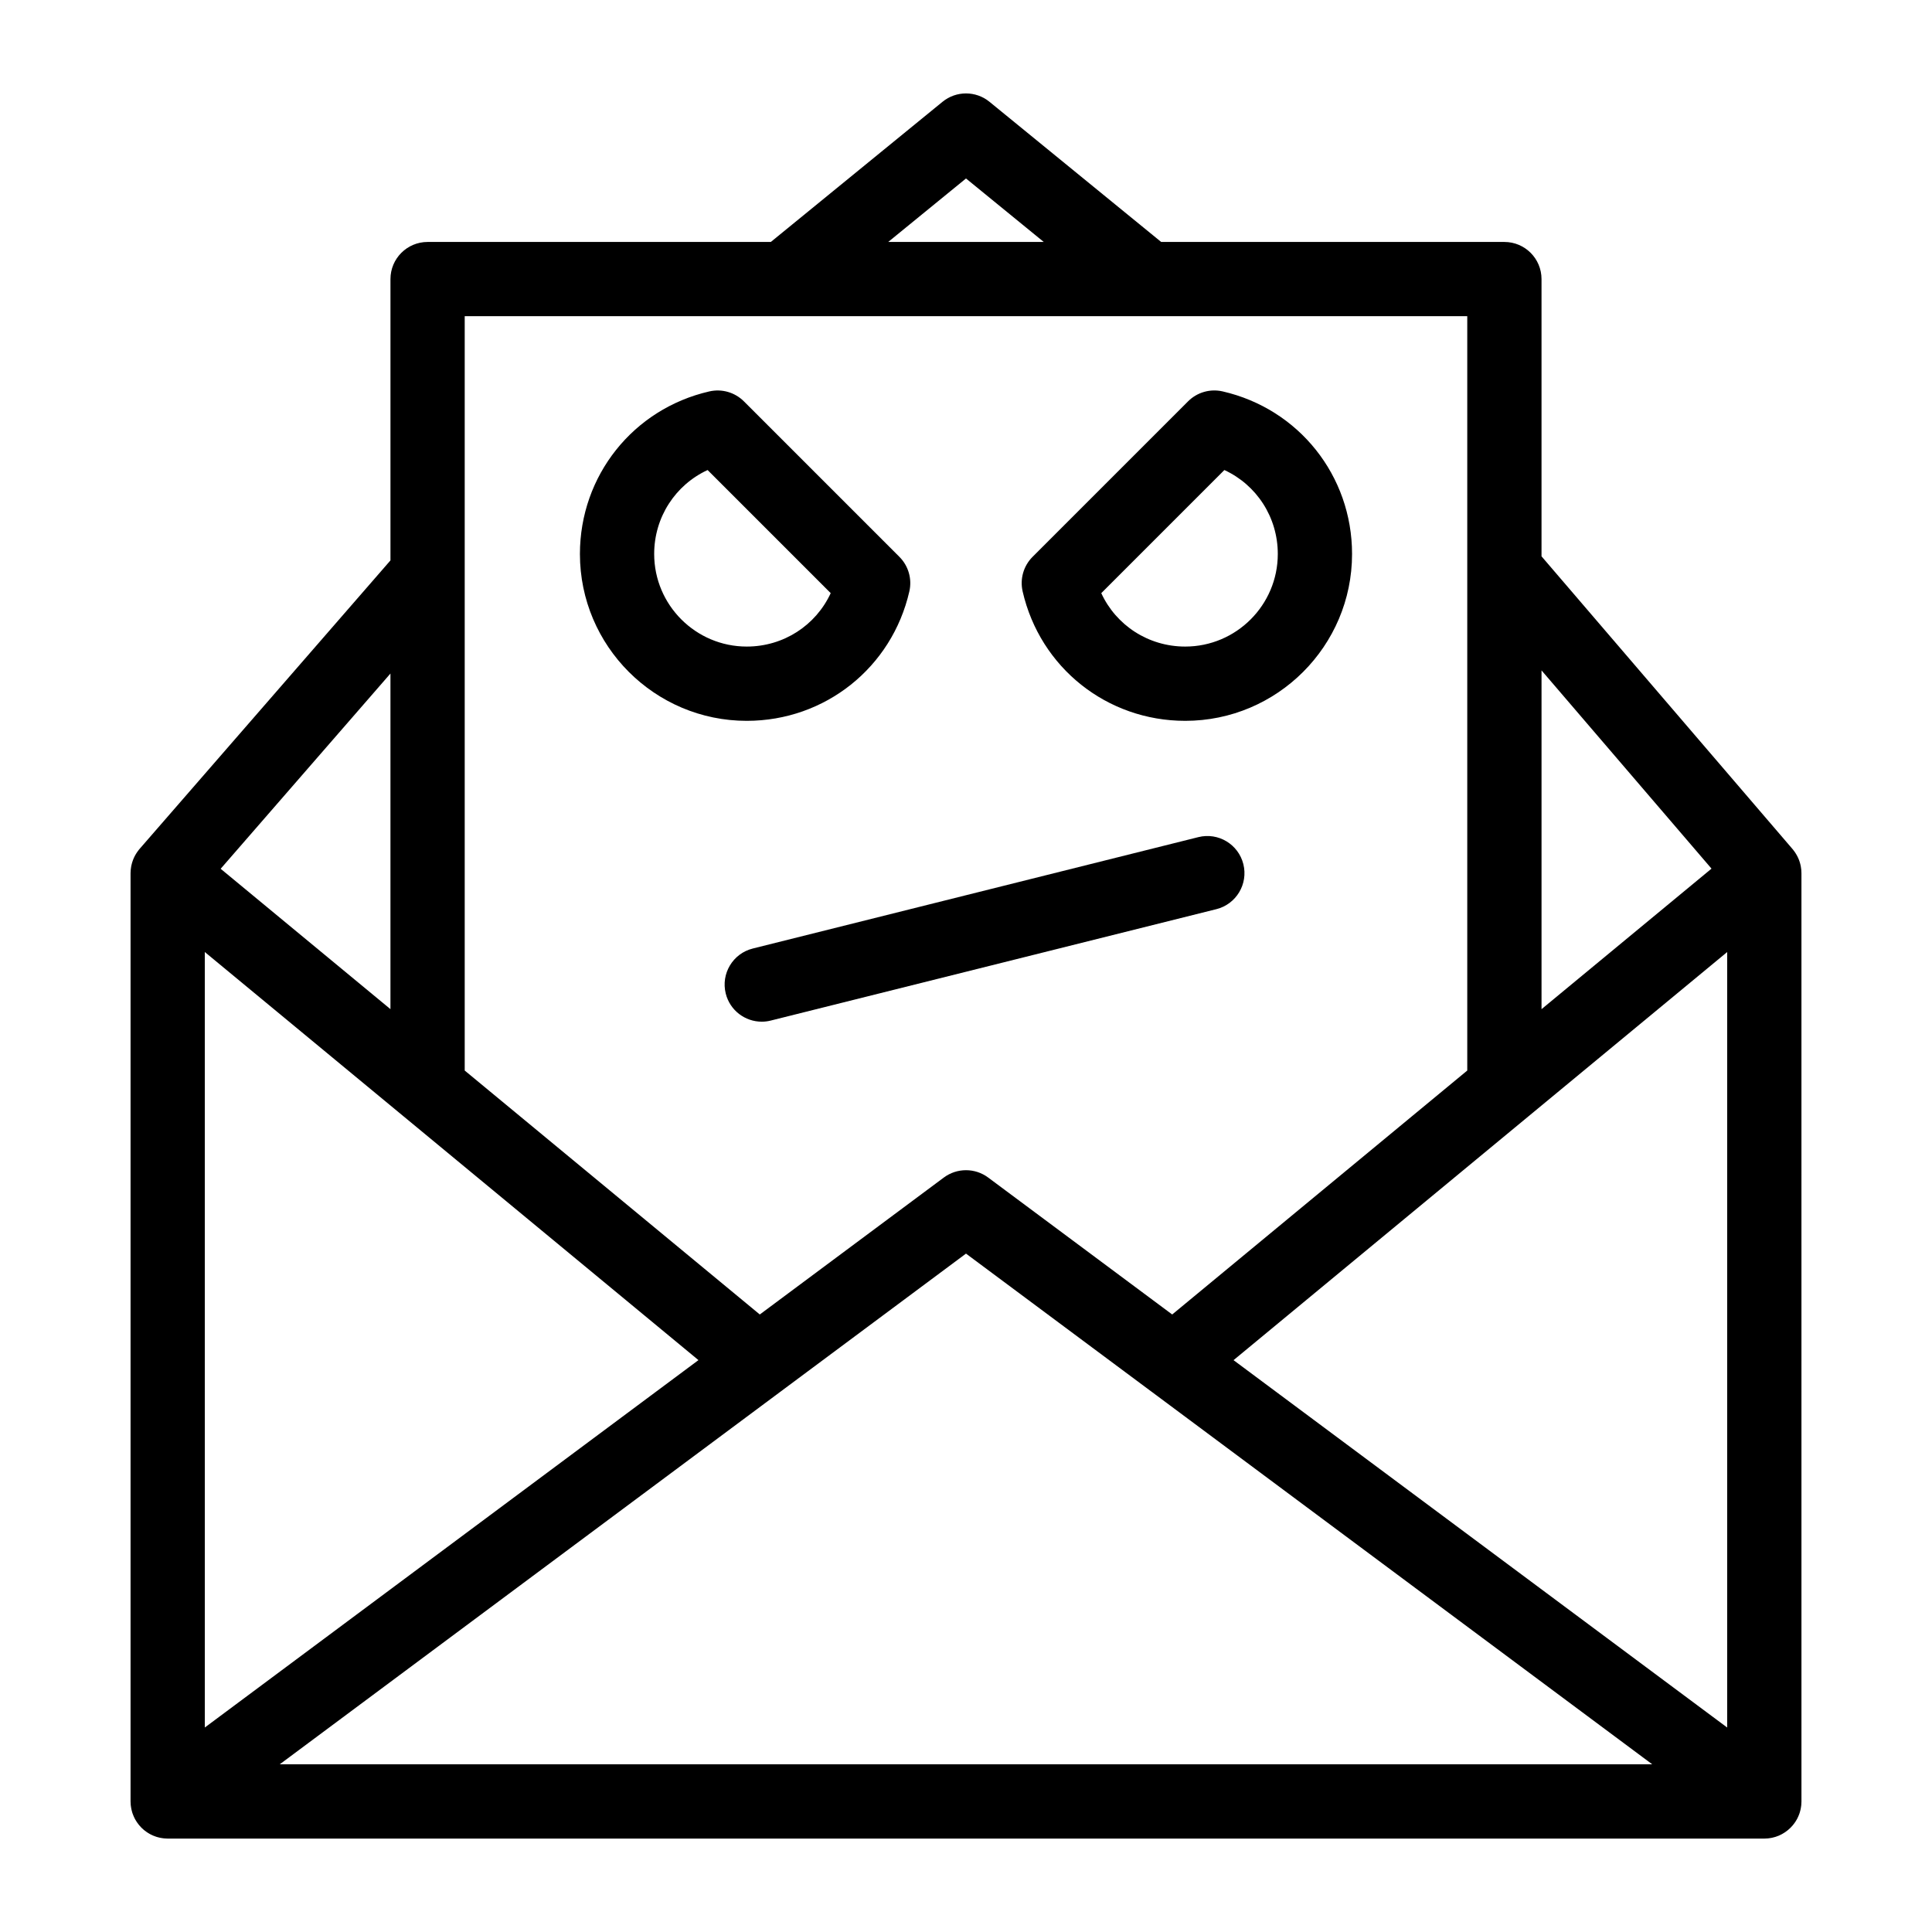 <?xml version="1.0" encoding="UTF-8"?>
<!-- Uploaded to: ICON Repo, www.svgrepo.com, Generator: ICON Repo Mixer Tools -->
<svg fill="#000000" width="800px" height="800px" version="1.1" viewBox="144 144 512 512" xmlns="http://www.w3.org/2000/svg">
 <g>
  <path d="m619.26 627.52c0.125-0.156 0.246-0.32 0.363-0.484 0.059-0.086 0.117-0.168 0.176-0.254 0.105-0.16 0.203-0.324 0.301-0.492 0.051-0.09 0.105-0.18 0.156-0.273 0.105-0.199 0.203-0.402 0.293-0.609 0.059-0.129 0.109-0.262 0.164-0.395 0.066-0.168 0.137-0.34 0.191-0.512 0.008-0.023 0.012-0.043 0.02-0.066 0.039-0.121 0.07-0.242 0.105-0.363 0.047-0.172 0.094-0.34 0.133-0.512 0.027-0.117 0.051-0.23 0.07-0.348 0.039-0.203 0.066-0.406 0.094-0.609 0.012-0.09 0.023-0.176 0.031-0.266 0.031-0.309 0.047-0.613 0.047-0.922v-0.004l-0.004-246.01v-0.004c0-0.078-0.008-0.156-0.012-0.234-0.004-0.223-0.012-0.449-0.031-0.672-0.012-0.145-0.039-0.285-0.059-0.426-0.023-0.156-0.039-0.312-0.066-0.465-0.031-0.16-0.07-0.316-0.105-0.473-0.031-0.137-0.062-0.273-0.102-0.406-0.047-0.16-0.098-0.32-0.152-0.477-0.043-0.129-0.086-0.258-0.137-0.387-0.059-0.152-0.125-0.305-0.191-0.453-0.059-0.133-0.121-0.266-0.188-0.398-0.07-0.141-0.141-0.277-0.219-0.41-0.082-0.145-0.168-0.285-0.254-0.426-0.074-0.117-0.148-0.234-0.227-0.352-0.109-0.16-0.23-0.316-0.352-0.473-0.055-0.07-0.102-0.148-0.16-0.219-0.02-0.023-0.039-0.039-0.059-0.062-0.02-0.023-0.039-0.051-0.059-0.074l-66.508-77.559v-73.473c0-5.434-4.406-9.84-9.84-9.84h-90.957l-45.5-37.145c-3.625-2.957-8.824-2.957-12.445 0l-45.5 37.145h-90.961c-5.434 0-9.84 4.406-9.84 9.84v74.551l-66.465 76.434c-0.027 0.031-0.051 0.066-0.078 0.098s-0.055 0.055-0.078 0.086c-0.059 0.07-0.105 0.148-0.164 0.219-0.113 0.148-0.227 0.297-0.332 0.449-0.082 0.117-0.16 0.238-0.234 0.355-0.086 0.141-0.172 0.281-0.254 0.422-0.078 0.137-0.152 0.273-0.219 0.41-0.066 0.133-0.125 0.266-0.188 0.398-0.066 0.152-0.133 0.301-0.191 0.453-0.051 0.129-0.094 0.258-0.137 0.391-0.055 0.16-0.109 0.316-0.156 0.48-0.039 0.133-0.066 0.27-0.102 0.406-0.039 0.16-0.078 0.316-0.109 0.477-0.027 0.156-0.047 0.312-0.066 0.469-0.02 0.145-0.047 0.285-0.059 0.43-0.02 0.227-0.027 0.453-0.035 0.68-0.004 0.074-0.012 0.152-0.012 0.227v0.004 246 0.008c0 0.301 0.02 0.605 0.047 0.91 0.008 0.098 0.023 0.191 0.035 0.289 0.023 0.195 0.055 0.391 0.09 0.586 0.023 0.121 0.047 0.246 0.074 0.367 0.035 0.164 0.078 0.324 0.125 0.488 0.035 0.129 0.07 0.262 0.109 0.387 0.008 0.02 0.012 0.039 0.02 0.062 0.055 0.16 0.117 0.316 0.18 0.473s0.125 0.309 0.191 0.461c0.086 0.195 0.18 0.391 0.277 0.578 0.051 0.098 0.109 0.191 0.164 0.285 0.094 0.164 0.191 0.324 0.293 0.48 0.059 0.09 0.117 0.176 0.18 0.262 0.113 0.164 0.234 0.32 0.355 0.477 0.059 0.07 0.113 0.145 0.172 0.215 0.16 0.191 0.328 0.371 0.5 0.551 0.031 0.031 0.055 0.062 0.086 0.094 0.207 0.203 0.422 0.398 0.641 0.582 0.062 0.055 0.133 0.102 0.195 0.152 0.16 0.125 0.32 0.25 0.488 0.363l0.281 0.188c0.148 0.098 0.301 0.188 0.453 0.277 0.102 0.059 0.207 0.117 0.312 0.176 0.168 0.09 0.34 0.168 0.512 0.246 0.094 0.043 0.184 0.09 0.277 0.125 0.254 0.105 0.512 0.199 0.773 0.285 0.105 0.035 0.219 0.062 0.328 0.094 0.176 0.051 0.355 0.098 0.535 0.137 0.113 0.027 0.23 0.047 0.348 0.07 0.191 0.035 0.387 0.066 0.582 0.09 0.102 0.012 0.203 0.027 0.305 0.035 0.301 0.035 0.605 0.051 0.91 0.051h423.12c0.305 0 0.609-0.02 0.91-0.047 0.102-0.012 0.203-0.023 0.305-0.035 0.195-0.023 0.391-0.055 0.586-0.09 0.117-0.023 0.23-0.043 0.344-0.07 0.184-0.039 0.363-0.09 0.543-0.141 0.105-0.031 0.215-0.059 0.324-0.09 0.266-0.086 0.523-0.18 0.777-0.285 0.09-0.039 0.176-0.082 0.266-0.121 0.176-0.078 0.352-0.164 0.523-0.254 0.102-0.055 0.203-0.113 0.305-0.172 0.156-0.09 0.309-0.184 0.461-0.281 0.094-0.059 0.184-0.121 0.277-0.184 0.168-0.117 0.332-0.242 0.496-0.371 0.062-0.051 0.129-0.098 0.188-0.148 0.223-0.188 0.438-0.379 0.645-0.586 0.027-0.027 0.051-0.055 0.078-0.082 0.176-0.18 0.344-0.367 0.508-0.559 0.055-0.062 0.105-0.137 0.164-0.203zm-17.539-231.22v205.51l-130.82-97.355zm-4.152-22.102-45.047 37.242v-89.777zm-197.57-182.9 20.598 16.816h-41.203zm48.164 36.496c0.016 0 0.031 0.004 0.047 0.004 0.012 0 0.023-0.004 0.035-0.004h84.594v199.91l-78.195 64.648-48.77-36.293c-3.484-2.594-8.262-2.594-11.75 0l-48.77 36.293-78.199-64.648v-199.91zm-249.89 168.5 52.773 43.629c0.004 0.004 0.008 0.008 0.016 0.012l78.035 64.512-130.82 97.359zm49.199 15.141-44.996-37.199 44.996-51.742zm-29.332 200.12 132.83-98.848c0.02-0.016 0.043-0.031 0.062-0.047l48.965-36.441 48.973 36.445c0.016 0.012 0.031 0.023 0.051 0.035l132.83 98.855z"/>
  <path d="m341.9 335.03c20.734 0 38.453-14.105 43.086-34.301 0.758-3.301-0.238-6.762-2.633-9.156l-41.211-41.211c-2.398-2.394-5.859-3.391-9.156-2.633-20.195 4.633-34.301 22.352-34.301 43.086 0 24.379 19.832 44.215 44.215 44.215zm-10.379-66.465 32.625 32.625c-3.941 8.535-12.492 14.156-22.246 14.156-13.527 0-24.535-11.008-24.535-24.535 0-9.75 5.621-18.301 14.156-22.246z"/>
  <path d="m458.09 335.03c24.379 0 44.219-19.836 44.219-44.219 0-20.734-14.105-38.453-34.301-43.086-3.297-0.758-6.762 0.238-9.156 2.633l-41.211 41.211c-2.394 2.394-3.391 5.856-2.633 9.156 4.629 20.199 22.348 34.305 43.082 34.305zm10.383-66.465c8.535 3.941 14.156 12.492 14.156 22.246 0 13.527-11.008 24.535-24.535 24.535-9.754 0-18.305-5.621-22.246-14.156z"/>
  <path d="m461.57 365.85-118.08 29.52c-5.273 1.316-8.477 6.66-7.16 11.934 1.117 4.473 5.129 7.453 9.539 7.453 0.789 0 1.594-0.094 2.394-0.297l118.08-29.52c5.269-1.316 8.477-6.66 7.16-11.934-1.32-5.269-6.66-8.48-11.934-7.156z"/>
 </g>
</svg>